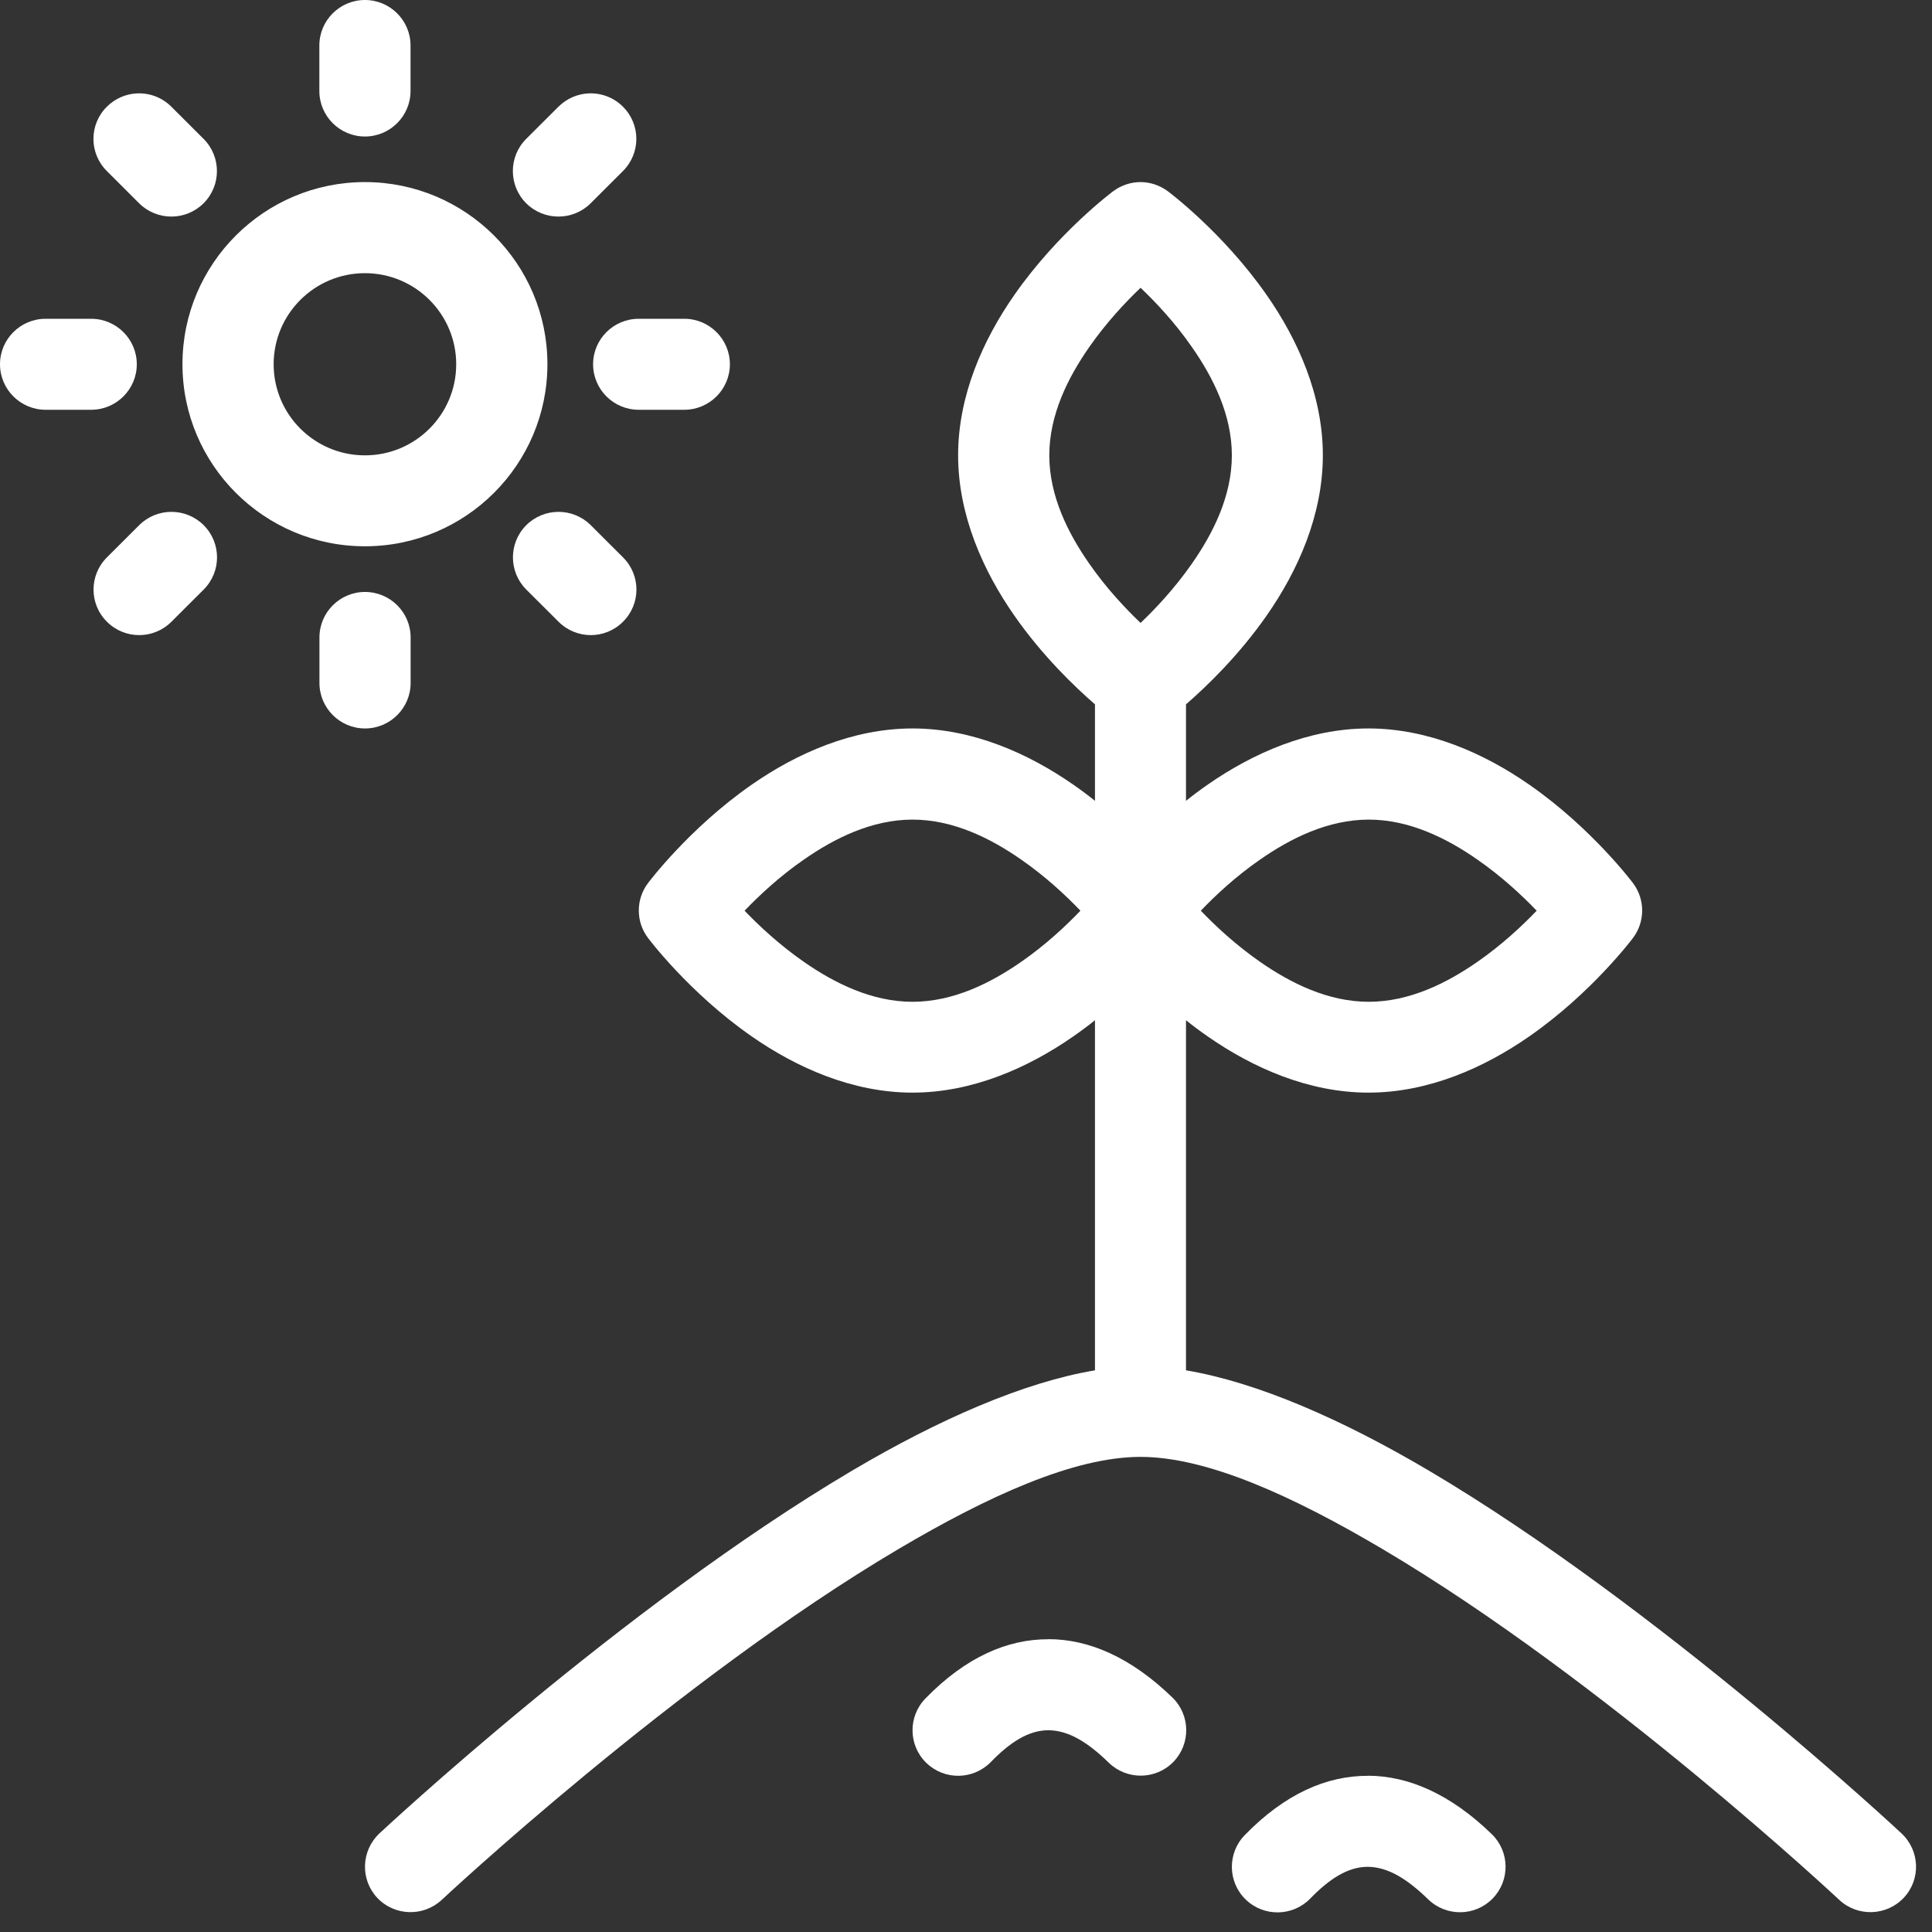 <svg width="61" height="61" viewBox="0 0 61 61" fill="none" xmlns="http://www.w3.org/2000/svg">
<rect x="0" y="0" width="61" height="61" fill="#333333" stroke="none"/>
<path fill-rule="evenodd" clip-rule="evenodd" d="M11.522 0C10.728 0 10.083 0.644 10.083 1.437V2.873C10.083 3.666 10.728 4.31 11.522 4.31C12.316 4.31 12.962 3.666 12.962 2.873V1.437C12.962 0.644 12.316 0 11.522 0ZM4.322 2.949C3.976 2.965 3.638 3.108 3.374 3.369C2.809 3.93 2.809 4.841 3.374 5.401L4.392 6.418C4.954 6.978 5.867 6.978 6.428 6.418C6.99 5.857 6.99 4.946 6.428 4.385L5.41 3.369C5.11 3.07 4.713 2.93 4.322 2.949ZM18.58 2.949C18.237 2.965 17.897 3.108 17.632 3.369L16.614 4.385C16.052 4.946 16.052 5.857 16.614 6.418C17.175 6.978 18.088 6.978 18.65 6.418L19.668 5.401C20.233 4.838 20.233 3.93 19.668 3.369C19.371 3.07 18.972 2.93 18.58 2.949ZM11.522 5.749C8.341 5.749 5.761 8.326 5.761 11.498C5.761 14.674 8.343 17.248 11.522 17.248C14.704 17.248 17.284 14.671 17.284 11.498C17.284 8.323 14.701 5.749 11.522 5.749ZM36.012 5.749C35.71 5.749 35.407 5.846 35.151 6.035C35.151 6.035 33.414 7.323 32.028 9.31C31.04 10.725 30.251 12.485 30.251 14.374C30.251 16.264 31.04 18.024 32.028 19.439C32.917 20.714 33.946 21.695 34.572 22.239V25.285C34.354 25.11 34.127 24.94 33.886 24.773C32.468 23.787 30.705 23 28.811 23C26.918 23 25.154 23.787 23.736 24.773C21.746 26.156 20.455 27.889 20.455 27.889C20.074 28.398 20.074 29.099 20.455 29.608C20.455 29.608 21.746 31.342 23.736 32.724C25.154 33.711 26.918 34.498 28.811 34.498C30.705 34.498 32.468 33.711 33.886 32.724C34.127 32.557 34.354 32.387 34.572 32.212V43.266C32.315 43.644 29.635 44.819 26.913 46.428C19.639 50.727 11.979 57.888 11.979 57.888C11.401 58.433 11.368 59.341 11.911 59.921C12.454 60.497 13.367 60.527 13.948 59.985C13.948 59.985 21.346 53.058 28.376 48.904C31.18 47.247 33.9 45.999 36.009 45.999C38.118 45.999 40.839 47.247 43.642 48.904C50.673 53.058 58.071 59.985 58.071 59.985C58.651 60.527 59.564 60.497 60.107 59.921C60.653 59.341 60.62 58.433 60.039 57.888C60.039 57.888 52.382 50.727 45.106 46.428C42.383 44.819 39.701 43.644 37.446 43.266V32.212C37.664 32.387 37.891 32.557 38.132 32.724C39.55 33.711 41.313 34.498 43.207 34.498C45.1 34.498 46.864 33.711 48.282 32.724C50.273 31.342 51.564 29.608 51.564 29.608C51.944 29.099 51.944 28.398 51.564 27.889C51.564 27.889 50.273 26.156 48.282 24.773C46.864 23.787 45.1 23 43.207 23C41.313 23 39.55 23.787 38.132 24.773C37.891 24.94 37.664 25.11 37.446 25.285V22.239C38.072 21.695 39.101 20.714 39.99 19.439C40.979 18.024 41.767 16.264 41.767 14.374C41.767 12.485 40.979 10.725 39.99 9.31C38.604 7.323 36.868 6.035 36.868 6.035C36.611 5.846 36.309 5.749 36.006 5.749H36.012ZM11.522 8.625C13.113 8.625 14.404 9.914 14.404 11.501C14.404 13.089 13.113 14.377 11.522 14.377C9.931 14.377 8.64 13.089 8.64 11.501C8.64 9.914 9.931 8.625 11.522 8.625ZM36.012 9.086C36.49 9.542 37.093 10.18 37.63 10.954C38.303 11.916 38.894 13.094 38.894 14.377C38.894 15.66 38.303 16.838 37.63 17.8C37.093 18.571 36.49 19.212 36.012 19.668C35.534 19.212 34.932 18.574 34.394 17.8C33.722 16.838 33.13 15.66 33.13 14.377C33.13 13.094 33.722 11.916 34.394 10.954C34.932 10.183 35.534 9.542 36.012 9.086ZM1.44 10.065C0.646 10.065 0 10.709 0 11.501C0 12.293 0.646 12.938 1.44 12.938H2.879C3.673 12.938 4.319 12.293 4.319 11.501C4.319 10.709 3.673 10.065 2.879 10.065H1.44ZM20.166 10.065C19.371 10.065 18.726 10.709 18.726 11.501C18.726 12.293 19.371 12.938 20.166 12.938H21.605C22.399 12.938 23.045 12.293 23.045 11.501C23.045 10.709 22.399 10.065 21.605 10.065H20.166ZM5.413 16.161C5.043 16.161 4.675 16.302 4.394 16.582L3.376 17.598C2.812 18.161 2.812 19.07 3.376 19.63C3.938 20.194 4.851 20.194 5.413 19.63L6.431 18.614C6.993 18.053 6.993 17.142 6.431 16.582C6.15 16.302 5.78 16.161 5.413 16.161ZM17.635 16.161C17.265 16.161 16.897 16.302 16.616 16.582C16.055 17.142 16.055 18.053 16.616 18.614L17.635 19.63C18.199 20.194 19.11 20.194 19.671 19.63C20.236 19.07 20.236 18.159 19.671 17.598L18.653 16.582C18.372 16.302 18.002 16.161 17.635 16.161ZM11.525 18.69C10.731 18.69 10.086 19.334 10.086 20.126V21.563C10.086 22.355 10.731 23 11.525 23C12.319 23 12.965 22.355 12.965 21.563V20.126C12.965 19.334 12.319 18.69 11.525 18.69ZM28.811 25.878C30.097 25.878 31.277 26.468 32.242 27.14C33.014 27.676 33.657 28.277 34.113 28.754C33.657 29.231 33.017 29.832 32.242 30.369C31.277 31.04 30.097 31.63 28.811 31.63C27.526 31.63 26.345 31.04 25.381 30.369C24.609 29.832 23.966 29.231 23.509 28.754C23.966 28.277 24.606 27.676 25.381 27.14C26.345 26.468 27.526 25.878 28.811 25.878ZM43.216 25.878C44.501 25.878 45.682 26.468 46.646 27.14C47.418 27.676 48.061 28.277 48.518 28.754C48.061 29.231 47.421 29.832 46.646 30.369C45.682 31.04 44.501 31.63 43.216 31.63C41.93 31.63 40.75 31.04 39.785 30.369C39.013 29.832 38.37 29.231 37.914 28.754C38.37 28.277 39.01 27.676 39.785 27.14C40.75 26.468 41.93 25.878 43.216 25.878ZM33.106 51.757C31.807 51.751 30.489 52.322 29.219 53.627C28.666 54.196 28.676 55.109 29.249 55.662C29.819 56.215 30.732 56.201 31.285 55.632C31.896 55.004 32.479 54.63 33.101 54.63C33.743 54.632 34.357 55.02 35.01 55.657C35.58 56.209 36.493 56.198 37.047 55.63C37.6 55.061 37.587 54.15 37.017 53.597C35.712 52.331 34.386 51.756 33.106 51.754V51.757ZM43.189 56.069C41.89 56.064 40.572 56.635 39.302 57.94C38.748 58.508 38.759 59.422 39.332 59.975C39.902 60.527 40.815 60.514 41.368 59.945C41.979 59.317 42.562 58.942 43.183 58.942C43.826 58.945 44.439 59.333 45.093 59.969C45.663 60.522 46.576 60.511 47.129 59.942C47.683 59.373 47.67 58.462 47.1 57.91C45.795 56.643 44.469 56.069 43.189 56.066V56.069Z" fill="white"/>
</svg>
